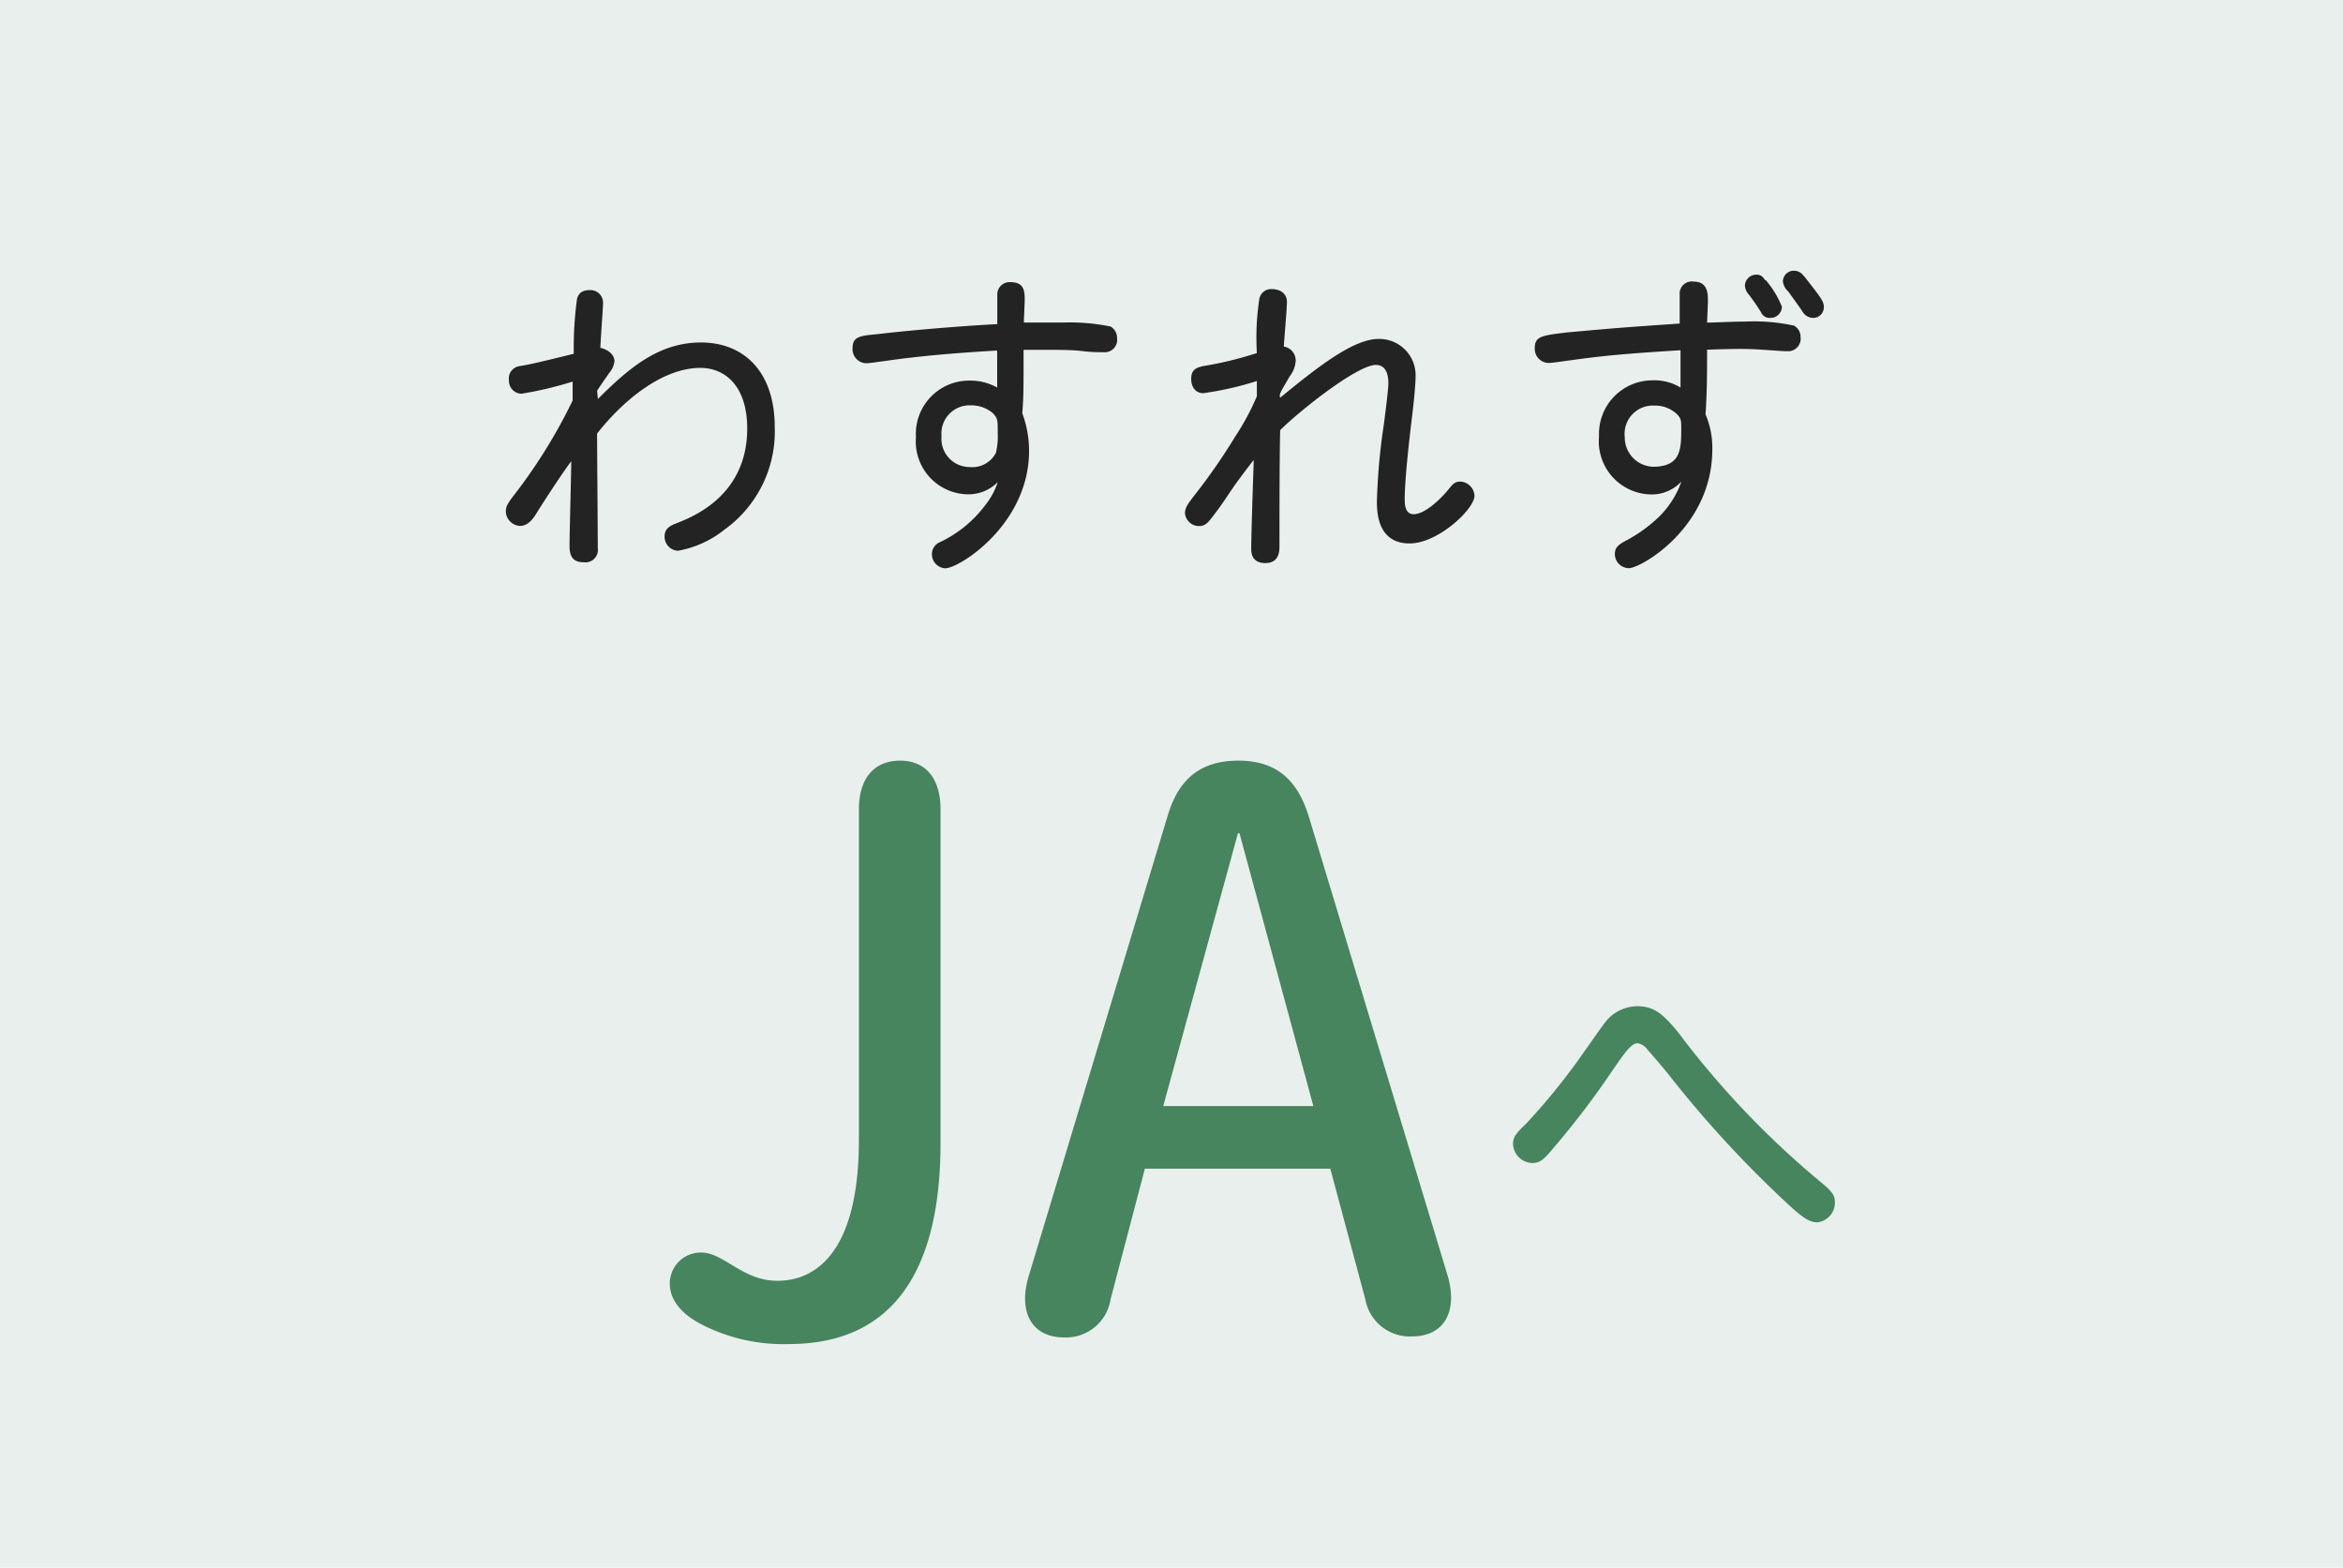 <svg xmlns="http://www.w3.org/2000/svg" width="165.91" height="111" viewBox="0 0 165.91 111"><defs><style>.cls-1{fill:#e9efed;}.cls-2{fill:#232323;}.cls-3{fill:#46855e;}</style></defs><g id="レイヤー_2" data-name="レイヤー 2"><g id="イントロのコピー_3" data-name="イントロのコピー 3"><rect class="cls-1" width="165.91" height="111"/><path class="cls-2" d="M42.34,28.25c2.22-2.22,4.33-4,7.3-4s5.22,2,5.22,6a8.55,8.55,0,0,1-3.57,7.26A7.32,7.32,0,0,1,48,39a1,1,0,0,1-.94-1c0-.4.15-.68.77-.92,1.27-.49,5.08-2,5.08-6.74,0-3-1.56-4.29-3.32-4.29-2.6,0-5.37,2.18-7.31,4.65,0,1.16.05,6.84.05,8.11a.88.88,0,0,1-1,1c-.73,0-1-.38-1-1.15,0-.95.12-5.19.12-6-.64.84-2.12,3.12-2.47,3.7s-.73.88-1.16.88a1.06,1.06,0,0,1-1-1c0-.36.1-.55.5-1.08a37.93,37.93,0,0,0,4.23-6.8c0-.2,0-1.14,0-1.34a26.21,26.21,0,0,1-3.63.86.91.91,0,0,1-.88-.95.88.88,0,0,1,.72-1c.66-.11,1-.17,3.87-.88a25.37,25.37,0,0,1,.23-3.89c.13-.49.48-.62.94-.62a.89.89,0,0,1,.9.95c0,.3-.13,1.95-.19,3.14.37.07,1,.38,1,.95a1.53,1.53,0,0,1-.38.84c-.33.48-.63.9-.85,1.25Z"/><path class="cls-2" d="M72.5,22.84c1.14,0,1.83,0,2.73,0a14.36,14.36,0,0,1,3.41.28.92.92,0,0,1,.46.82.88.88,0,0,1-.95,1c-.39,0-.88,0-1.51-.08s-1.57-.09-2.4-.09-1.28,0-1.76,0c0,2.95,0,3.28-.09,4.49a7.76,7.76,0,0,1,.48,2.66c0,5.2-4.93,8.32-5.94,8.32a1,1,0,0,1-.94-1,.92.92,0,0,1,.52-.83,8.53,8.53,0,0,0,3.24-2.62,5.16,5.16,0,0,0,.9-1.65,2.93,2.93,0,0,1-2.18.86,3.74,3.74,0,0,1-3.61-4.05,3.77,3.77,0,0,1,3.81-4,3.9,3.9,0,0,1,1.94.49c0-.82,0-1.74,0-2.62-2.53.15-5.28.35-8,.75-.52.06-1,.15-1.32.15a1,1,0,0,1-.92-1.05c0-.82.48-.89,1.67-1,2.18-.26,5.72-.57,8.58-.72,0-.71,0-1.48,0-2.05a.87.87,0,0,1,.94-.92c1,0,1,.68,1,1.32Zm-5.83,8.05a2,2,0,0,0,2,2.18,1.88,1.88,0,0,0,1.85-1,4.94,4.94,0,0,0,.13-1.43c0-.95,0-1-.35-1.39a2.39,2.39,0,0,0-1.56-.55A2,2,0,0,0,66.67,30.89Z"/><path class="cls-2" d="M90.6,38.71c0,.77-.33,1.16-1,1.16s-1-.35-1-1c0-1.13.16-5.7.18-6.3-.31.38-.77,1-1.14,1.5-.55.75-1,1.5-1.52,2.18s-.71,1-1.21,1a1,1,0,0,1-1-.91c0-.35.15-.59.57-1.14a42.63,42.63,0,0,0,3-4.31A17.47,17.47,0,0,0,89,28.06c0-.38,0-.77,0-1.08a22.94,22.94,0,0,1-3.79.86c-.55,0-.86-.44-.86-1s.22-.79.86-.92A25.82,25.82,0,0,0,89,25a18.35,18.35,0,0,1,.17-3.81.85.85,0,0,1,.88-.72c.71,0,1.08.41,1.08.9s-.2,2.7-.22,3.17a1,1,0,0,1,.84,1,2,2,0,0,1-.42,1.1c-.73,1.25-.75,1.27-.68,1.52C93.29,26,95.82,24,97.62,24a2.57,2.57,0,0,1,2.62,2.62c0,.51-.11,1.7-.22,2.62,0,.05-.55,4.27-.55,6.1,0,.33,0,1.07.64,1.07.79,0,1.94-1.1,2.51-1.82.24-.29.39-.49.79-.49a1.06,1.06,0,0,1,1,1c0,.94-2.57,3.38-4.6,3.38-2.31,0-2.31-2.31-2.31-3A44.38,44.38,0,0,1,98,30c.13-1.06.31-2.4.31-2.88,0-.22,0-1.28-.88-1.28-1.35,0-5.57,3.39-6.78,4.62C90.6,32.41,90.6,37.16,90.6,38.71Z"/><path class="cls-2" d="M120.88,22.84c.66,0,1.76-.07,2.72-.07a13.22,13.22,0,0,1,3.44.29.91.91,0,0,1,.46.81.89.89,0,0,1-.93,1c-.37,0-1-.06-1.82-.11-1.17-.08-1.92-.06-3.87,0,0,1.52,0,3-.11,4.58a6,6,0,0,1,.48,2.48c0,5.53-5.06,8.41-5.9,8.41a1,1,0,0,1-1-1c0-.44.22-.64.73-.92a10.32,10.32,0,0,0,2.24-1.57,6.48,6.48,0,0,0,1.74-2.64,2.86,2.86,0,0,1-2.15.91,3.76,3.76,0,0,1-3.68-4.12A3.79,3.79,0,0,1,117,26.93a3.6,3.6,0,0,1,2,.51c0-1,0-2.09,0-2.64-3.22.2-5.26.35-7.7.7-.71.09-1.35.2-1.68.2a1,1,0,0,1-.94-1.05c0-.84.48-.89,2.26-1.11,3.13-.28,3.61-.33,8-.63,0-1.06,0-1.61,0-2.05a.86.86,0,0,1,1-.92c1,0,1,.88,1,1.4Zm-5.83,8.1a2.08,2.08,0,0,0,2,2.11c2,0,2-1.28,2-2.73,0-.53,0-.68-.31-1a2.23,2.23,0,0,0-1.58-.6A2,2,0,0,0,115.05,30.94Zm10-11.09a6.87,6.87,0,0,1,1.13,1.87.81.81,0,0,1-.84.79.65.65,0,0,1-.64-.4c-.28-.46-.61-.92-.86-1.25a1,1,0,0,1-.28-.64.8.8,0,0,1,.83-.77C124.73,19.45,124.86,19.65,125,19.85Zm2.69-.31c1.19,1.52,1.41,1.8,1.41,2.2a.76.76,0,0,1-.79.77.89.89,0,0,1-.73-.46c-.33-.49-.71-1-1-1.41a1.11,1.11,0,0,1-.38-.73.77.77,0,0,1,.82-.74A.82.82,0,0,1,127.72,19.54Z"/><path class="cls-3" d="M47.43,90.9a2.19,2.19,0,0,1,2.22-2.21c1.62,0,2.91,2,5.4,2,2.7,0,5.77-2,5.77-10V57.31c0-2.1,1-3.45,2.92-3.45s2.86,1.4,2.86,3.45v23.6c0,9.78-3.89,14.26-10.74,14.26a12.68,12.68,0,0,1-6-1.3C48.4,93.17,47.43,92.14,47.43,90.9Z"/><path class="cls-3" d="M82.69,57.74c.76-2.53,2.27-3.88,5-3.88s4.21,1.4,5,4l9.78,32.34c.81,2.59-.16,4.43-2.49,4.43A3.2,3.2,0,0,1,96.68,92L94.2,82.75H81.07L78.64,92a3.19,3.19,0,0,1-3.29,2.7c-2.32,0-3.29-1.84-2.48-4.43ZM87.77,59h-.11L82.37,78.32H93Z"/><path class="cls-3" d="M108.1,79.53a45.78,45.78,0,0,0,4.16-5.18c.34-.47,1.07-1.53,1.43-2a2.9,2.9,0,0,1,2.27-1.1c1.11,0,1.79.5,2.91,1.9A62.43,62.43,0,0,0,129,83.76c.75.63.93.89.93,1.36a1.4,1.4,0,0,1-1.24,1.43c-.5,0-.94-.26-1.77-1a78.78,78.78,0,0,1-8.87-9.6c-.54-.65-1.09-1.3-1.38-1.61a1.08,1.08,0,0,0-.72-.47c-.45,0-.94.73-1.75,1.9a61.08,61.08,0,0,1-4.55,5.93c-.39.42-.65.65-1.14.65A1.4,1.4,0,0,1,107.14,81C107.14,80.51,107.35,80.25,108.1,79.53Z"/></g></g></svg>